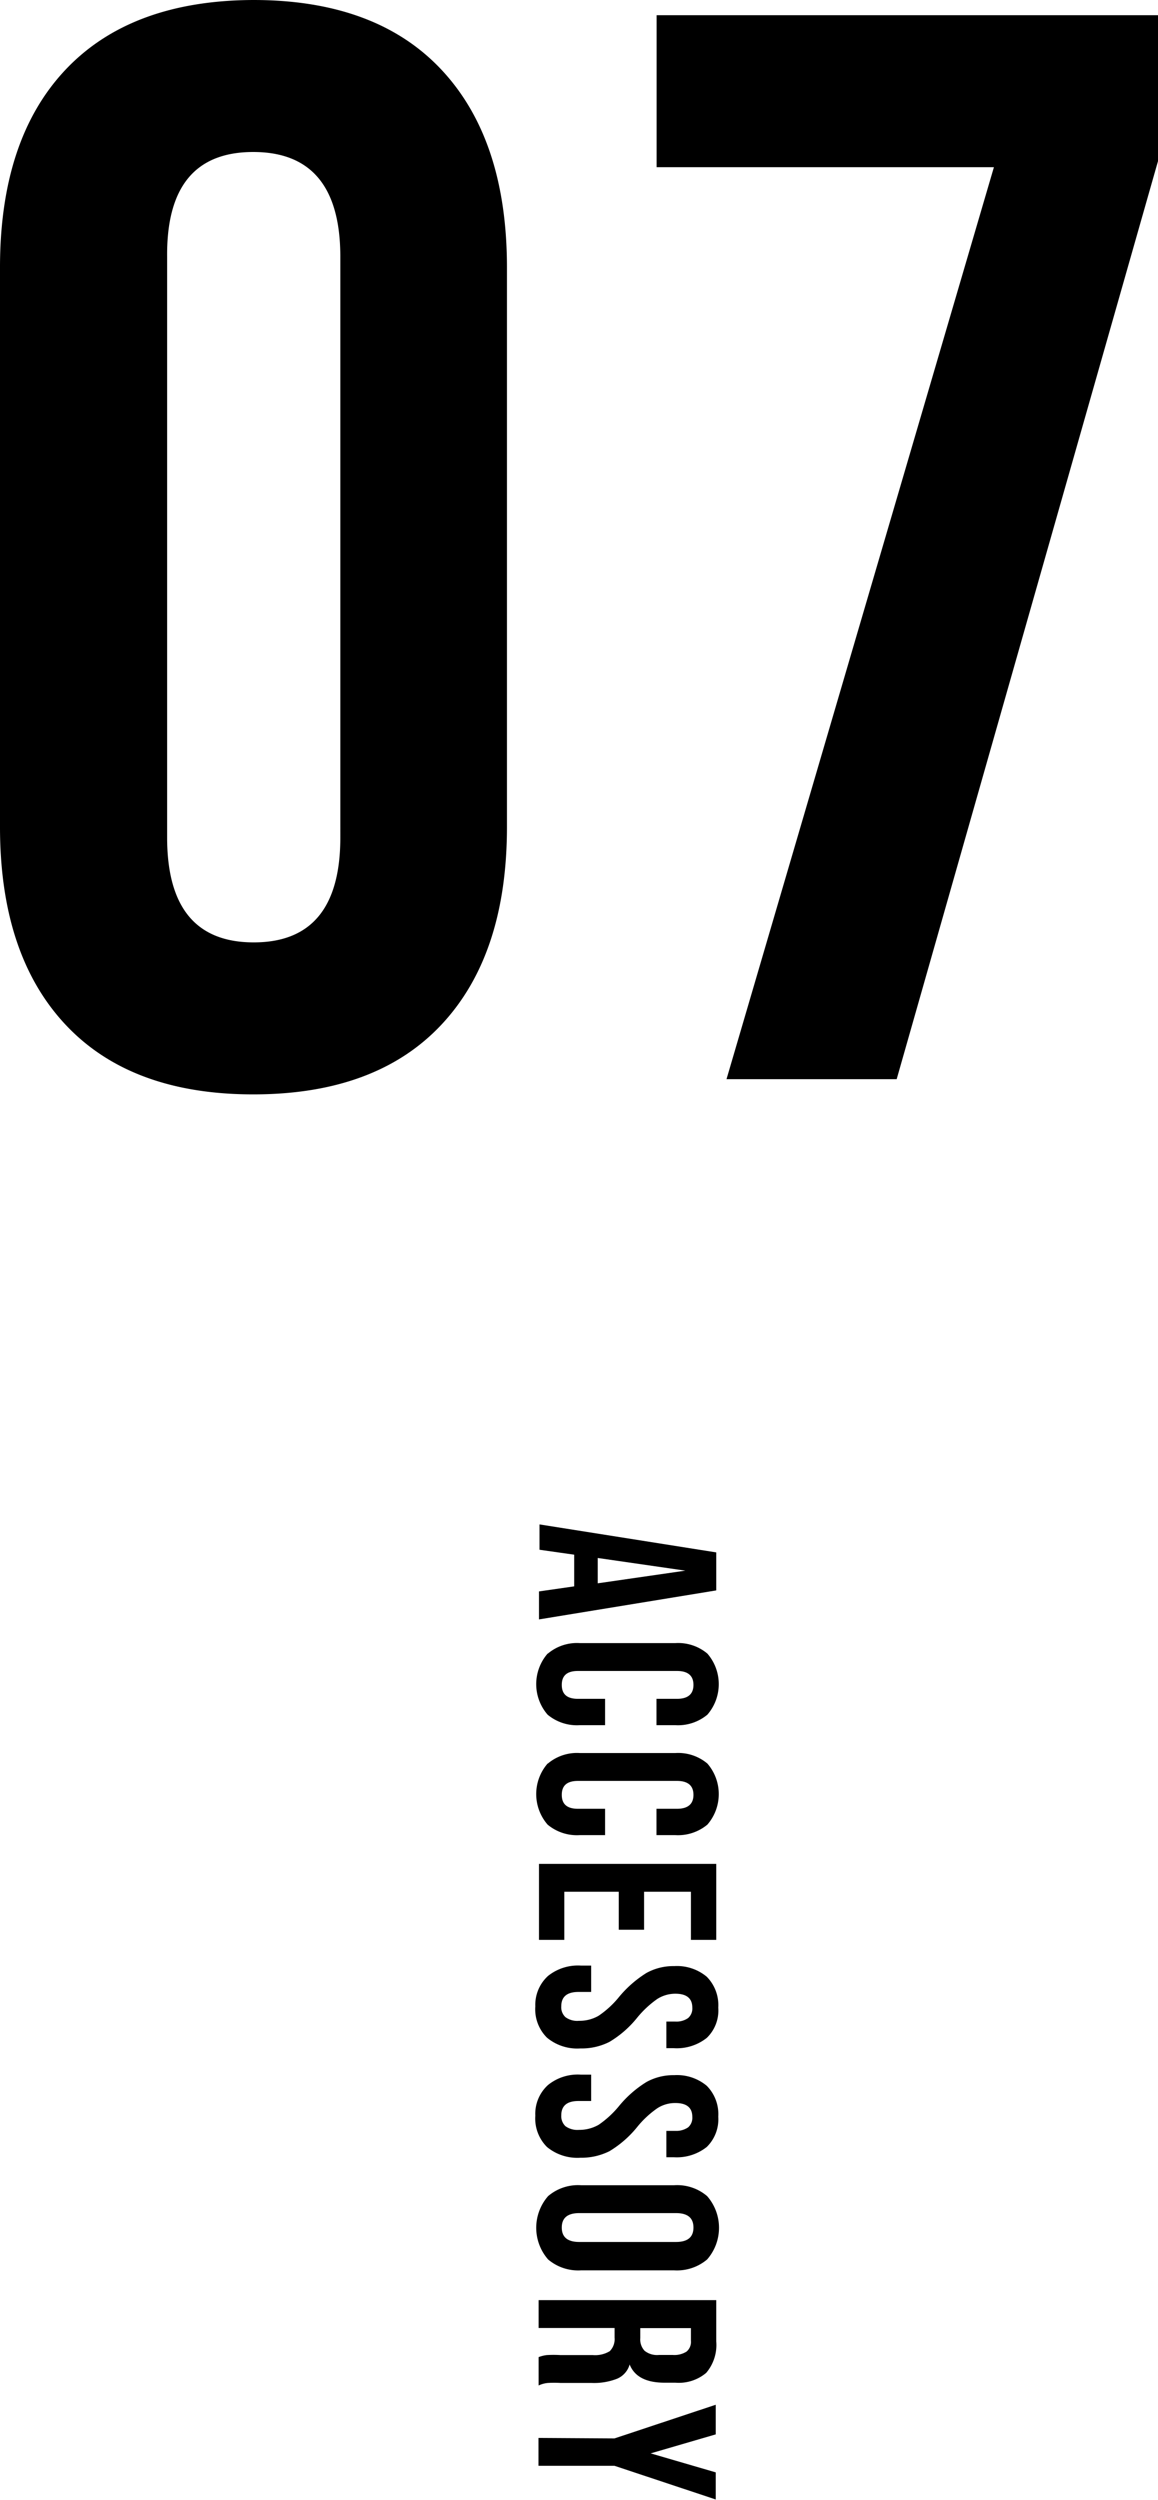 <svg xmlns="http://www.w3.org/2000/svg" viewBox="0 0 91.46 197.37"><g data-name="レイヤー 2"><path d="M5.16 80.88Q0 75.36 0 65.28V21.12Q0 11 5.16 5.52T20 0q9.72 0 14.88 5.52t5.16 15.6v44.16q0 10.08-5.16 15.6T20 86.4q-9.68 0-14.84-5.52zm21.72-14.76V20.28Q26.88 12 20 12t-6.8 8.28v45.84q0 8.28 6.84 8.28t6.84-8.28zM78.5 13.2H51.86v-12h39.6v11.52L70.82 85.2H57.38zM56.57 122.56v3l-14 2.29v-2.21l2.78-.4v-2.5l-2.74-.39v-2zM47.21 125l6.92-1-6.92-1zM43.27 130.55a3.57 3.57 0 0 1 2.54-.83h7.52a3.58 3.58 0 0 1 2.54.83 3.68 3.68 0 0 1 0 4.82 3.63 3.63 0 0 1-2.54.83h-1.48v-2.08h1.62c.86 0 1.3-.37 1.3-1.1s-.44-1.1-1.3-1.1h-7.82c-.86 0-1.28.36-1.28 1.1s.42 1.1 1.28 1.1h2.14v2.08h-2a3.61 3.61 0 0 1-2.54-.83 3.68 3.68 0 0 1 0-4.82zM43.27 139.23a3.57 3.57 0 0 1 2.54-.83h7.52a3.58 3.58 0 0 1 2.54.83 3.68 3.68 0 0 1 0 4.82 3.63 3.63 0 0 1-2.54.83h-1.48v-2.08h1.62c.86 0 1.3-.37 1.3-1.1s-.44-1.1-1.3-1.1h-7.82c-.86 0-1.28.36-1.28 1.1s.42 1.1 1.28 1.1h2.14v2.08h-2a3.61 3.61 0 0 1-2.54-.83 3.68 3.68 0 0 1 0-4.82zM56.57 147.15v6h-2v-3.8h-3.7v3h-2v-3h-4.3v3.8h-2v-6zM43.28 156a3.78 3.78 0 0 1 2.61-.82h.8v2.08h-1c-.91 0-1.36.38-1.36 1.14a1.06 1.06 0 0 0 .33.85 1.56 1.56 0 0 0 1.07.29 3 3 0 0 0 1.55-.4 7.45 7.45 0 0 0 1.61-1.48 8.94 8.94 0 0 1 2.17-1.9 4.39 4.39 0 0 1 2.19-.54 3.67 3.67 0 0 1 2.57.84 3.19 3.19 0 0 1 .91 2.44 3 3 0 0 1-.91 2.39 3.81 3.81 0 0 1-2.61.81h-.58v-2.1h.72a1.59 1.59 0 0 0 1-.28 1 1 0 0 0 .33-.82c0-.73-.45-1.1-1.34-1.1a2.66 2.66 0 0 0-1.42.41 7.86 7.86 0 0 0-1.6 1.49 8.16 8.16 0 0 1-2.18 1.9 4.82 4.82 0 0 1-2.3.52 3.73 3.73 0 0 1-2.64-.85 3.16 3.16 0 0 1-.92-2.47 3.09 3.09 0 0 1 1-2.4zM43.28 164.61a3.73 3.73 0 0 1 2.61-.82h.8v2.08h-1c-.91 0-1.36.38-1.36 1.14a1.09 1.09 0 0 0 .33.85 1.61 1.61 0 0 0 1.07.29 3.06 3.06 0 0 0 1.55-.4 7.72 7.72 0 0 0 1.61-1.48 8.73 8.73 0 0 1 2.17-1.9 4.39 4.39 0 0 1 2.19-.54 3.67 3.67 0 0 1 2.57.84 3.18 3.18 0 0 1 .91 2.44 3.06 3.06 0 0 1-.91 2.39 3.81 3.81 0 0 1-2.61.81h-.58v-2.08h.72a1.65 1.65 0 0 0 1-.28 1 1 0 0 0 .33-.82c0-.74-.45-1.1-1.34-1.1a2.58 2.58 0 0 0-1.42.41 7.58 7.58 0 0 0-1.6 1.49 8.35 8.35 0 0 1-2.18 1.9 4.94 4.94 0 0 1-2.3.52 3.77 3.77 0 0 1-2.64-.85 3.18 3.18 0 0 1-.92-2.47 3.07 3.07 0 0 1 1-2.42zM43.29 173.38a3.63 3.63 0 0 1 2.6-.86h7.36a3.64 3.64 0 0 1 2.6.86 3.8 3.8 0 0 1 0 5 3.69 3.69 0 0 1-2.6.86h-7.36a3.67 3.67 0 0 1-2.6-.86 3.8 3.8 0 0 1 0-5zm2.46 3.62h7.64q1.38 0 1.38-1.14t-1.38-1.14h-7.64q-1.38 0-1.38 1.14t1.38 1.14zM56.57 181.59v3.26a3.4 3.4 0 0 1-.79 2.48 3.35 3.35 0 0 1-2.43.78h-.86q-2.19 0-2.76-1.44a1.73 1.73 0 0 1-1 1.13 5 5 0 0 1-2 .33h-2.46a8.47 8.47 0 0 0-1 0 2.15 2.15 0 0 0-.73.2v-2.24a2.72 2.72 0 0 1 .64-.16 8.86 8.86 0 0 1 1.08 0h2.56a2.23 2.23 0 0 0 1.34-.31 1.34 1.34 0 0 0 .38-1.07v-.76h-6v-2.2zm-6 3a1.31 1.31 0 0 0 .34 1 1.58 1.58 0 0 0 1.14.33h1.08a1.8 1.8 0 0 0 1.1-.27 1 1 0 0 0 .34-.85v-1h-4zM48.53 192.51l8-2.66v2.34l-5.14 1.5 5.14 1.5v2.14l-8-2.66h-6v-2.2z"/></g></svg>